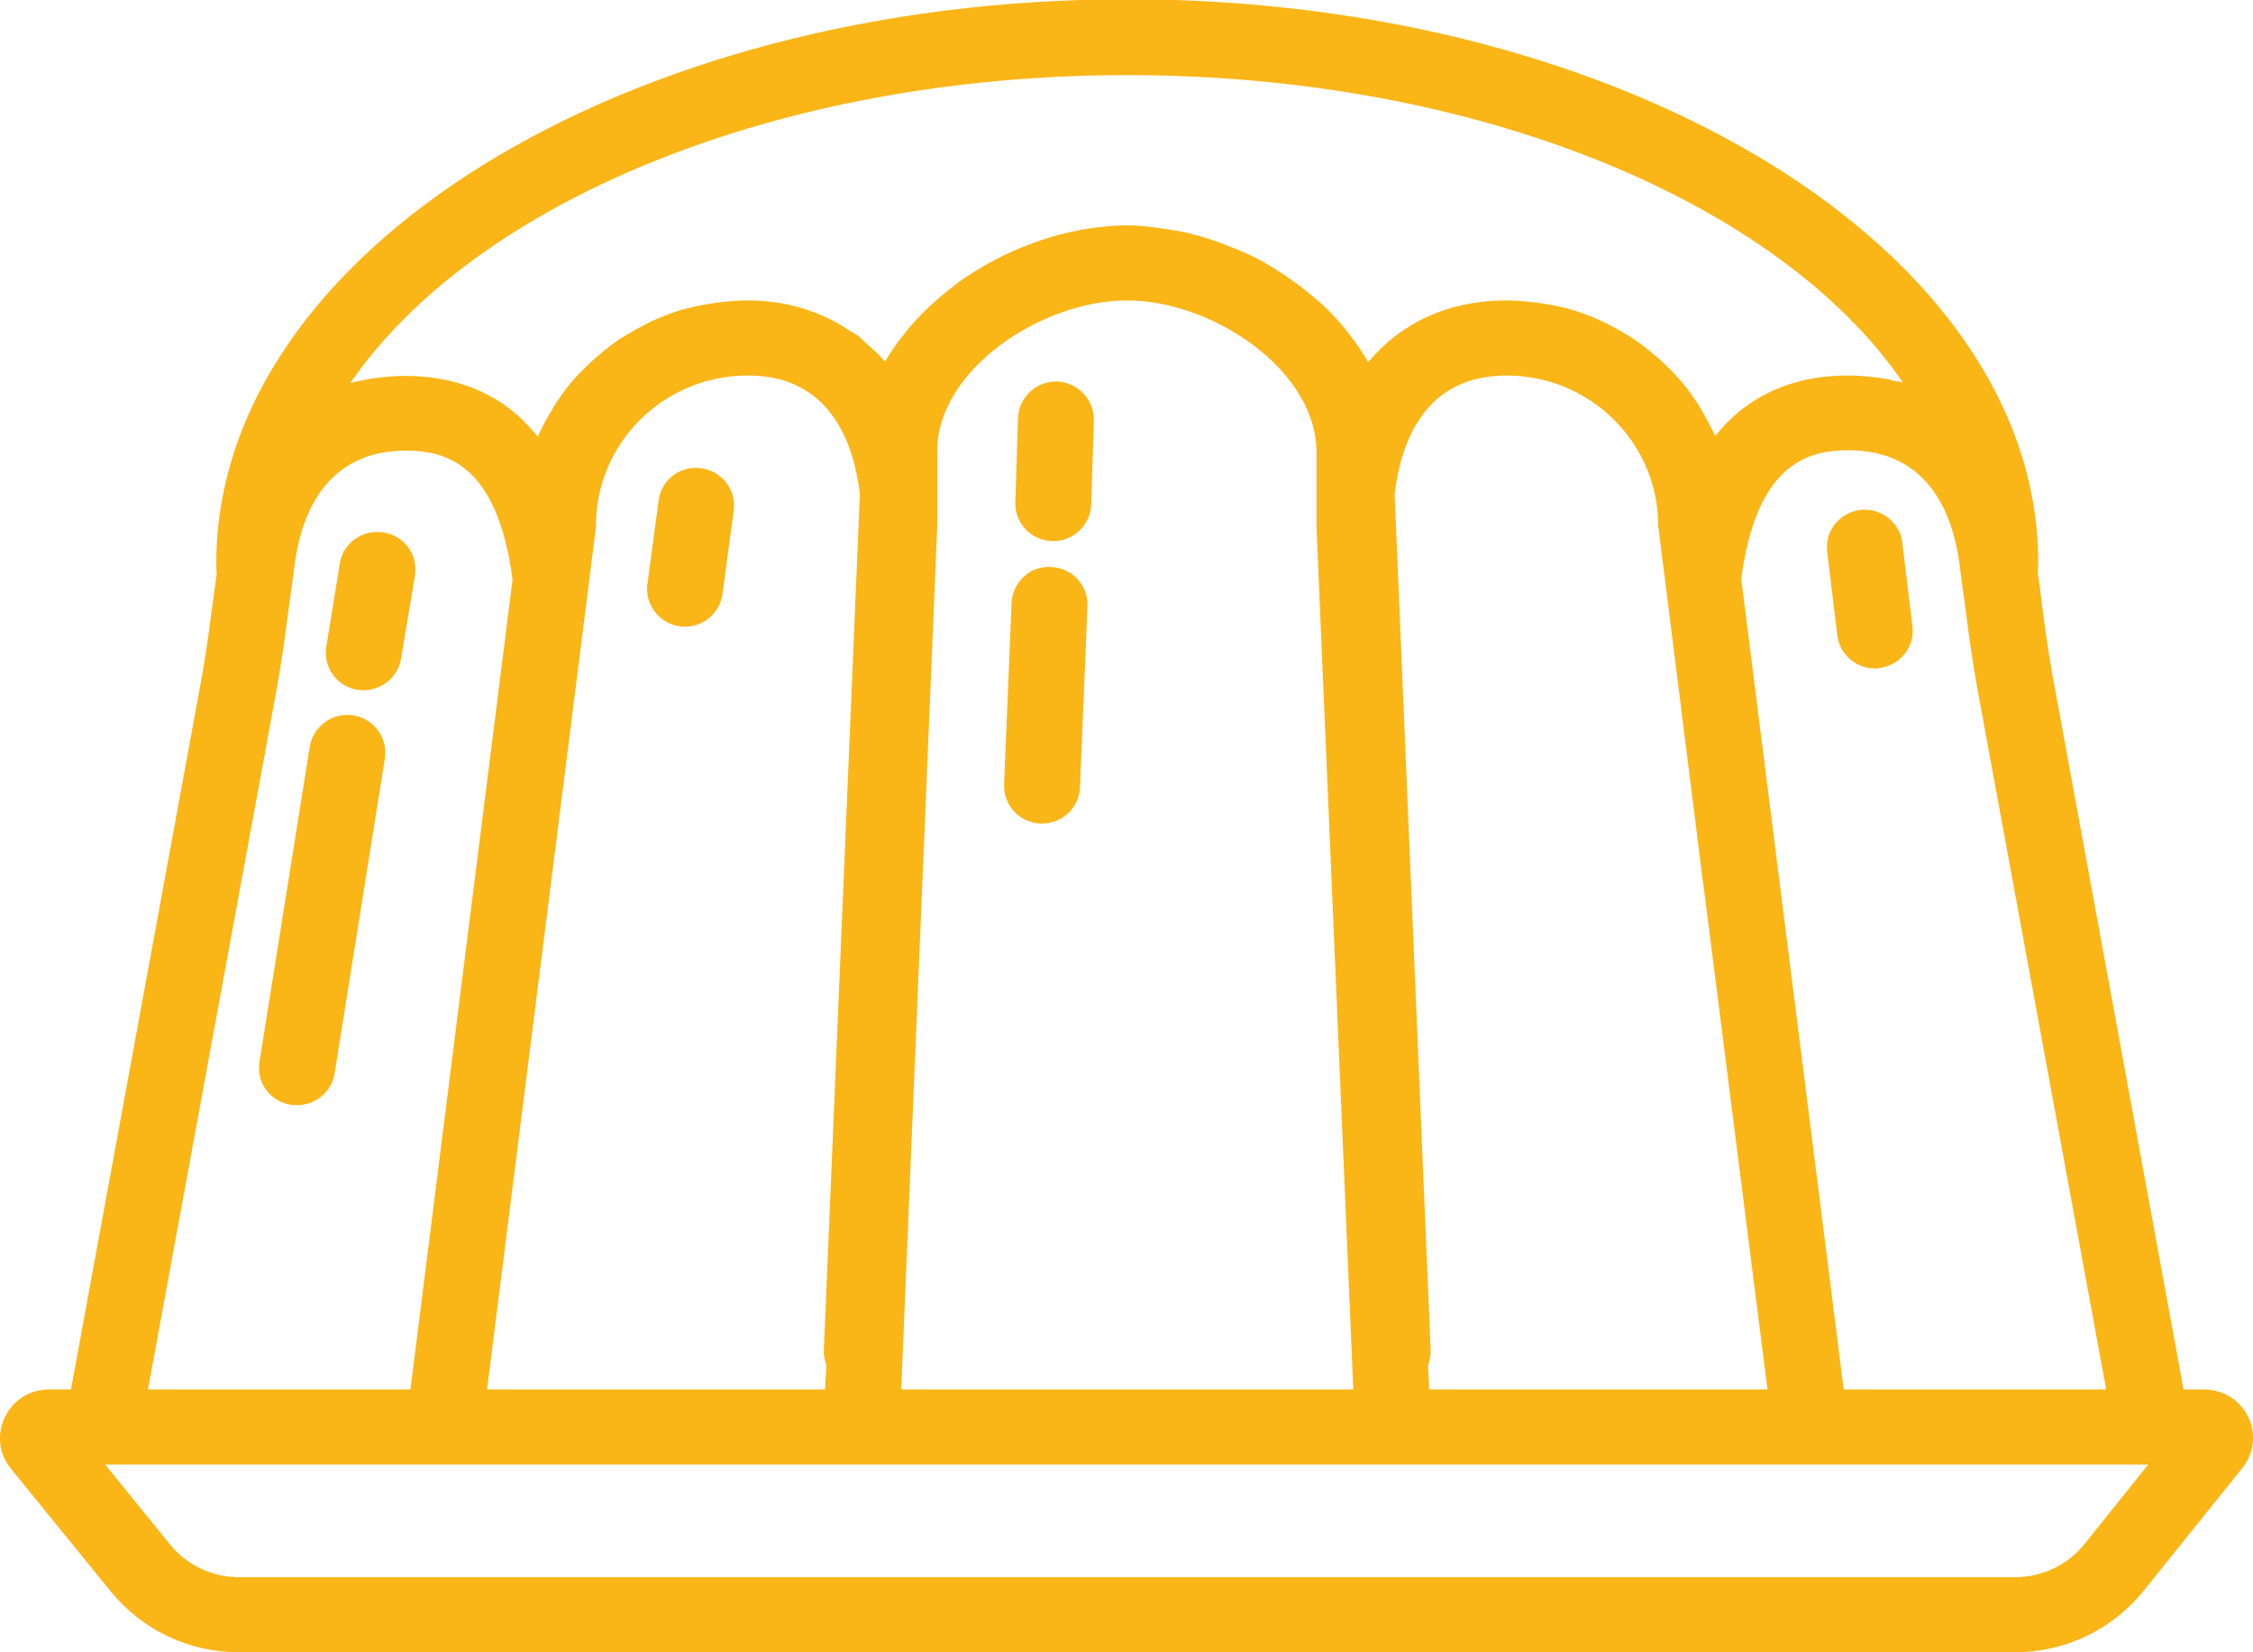 <?xml version="1.0" encoding="utf-8"?>
<!-- Generator: Adobe Illustrator 25.0.0, SVG Export Plug-In . SVG Version: 6.00 Build 0)  -->
<svg version="1.1" id="Vrstva_1" xmlns="http://www.w3.org/2000/svg" xmlns:xlink="http://www.w3.org/1999/xlink" x="0px" y="0px"
	 viewBox="0 0 60 44" style="enable-background:new 0 0 60 44;" xml:space="preserve">
<style type="text/css">
	.st0{fill:#FAB517;}
</style>
<g>
	<path class="st0" d="M59.87,37.73C59.65,37.28,59.2,37,58.69,37h-0.54l-3.49-19.02c-0.13-0.73-0.23-1.46-0.32-2.2
		c-0.02-0.17-0.04-0.33-0.07-0.5l0-0.03c0.01-0.09,0.01-0.18,0.01-0.27c0-8.27-10.88-15-24.26-15S5.76,6.73,5.76,15
		c0,0.09,0,0.18,0.01,0.27l0,0.03c-0.02,0.17-0.05,0.33-0.07,0.5c-0.1,0.73-0.19,1.47-0.32,2.2L1.89,37H1.31
		c-0.51,0-0.96,0.28-1.18,0.74c-0.22,0.45-0.16,0.98,0.16,1.37l2.66,3.27C3.79,43.41,5.03,44,6.37,44h47.28
		c1.35,0,2.6-0.6,3.44-1.64l2.62-3.26C60.03,38.71,60.09,38.18,59.87,37.73z M56.09,37H49.1l-2.73-21.59
		c0.28-2.06,0.98-2.9,1.76-3.23c0.36-0.15,0.73-0.19,1.09-0.19c2.1,0,2.77,1.63,2.96,3l0.06,0.47l0,0c0.03,0.19,0.05,0.38,0.08,0.58
		c0.1,0.77,0.2,1.54,0.34,2.3L56.09,37z M15.86,14.12L15.87,14c0-2.21,1.81-4,4.04-4c0.17,0,0.33,0.01,0.49,0.03
		c1.82,0.25,2.35,1.89,2.5,3.12l-0.96,22.8c-0.01,0.14,0.02,0.28,0.07,0.4L21.97,37h-9L15.86,14.12z M24.96,14v-2
		c0-2.15,2.78-4,5.05-4c0.14,0,0.29,0.01,0.43,0.02c2.17,0.21,4.61,1.96,4.62,4.01V14h0c0,0.01,0,0.03,0,0.04L36.04,37H24L24.96,14z
		 M38.06,37l-0.03-0.64c0.05-0.12,0.07-0.26,0.07-0.4l-0.96-22.8C37.3,11.82,37.91,10,40.12,10c2.23,0,4.04,1.79,4.04,4l1.2,9.56
		l0-0.01v0l0-0.02L47.07,37H38.06z M30.02,2c9.36,0,17.38,3.4,20.66,8.19c-0.1-0.03-0.22-0.04-0.32-0.07
		c-0.08-0.02-0.17-0.04-0.26-0.05C49.81,10.03,49.52,10,49.22,10c-0.29,0-0.6,0.02-0.91,0.07c-0.92,0.16-1.88,0.59-2.63,1.54
		c0-0.01-0.01-0.02-0.02-0.03c-0.1-0.22-0.22-0.44-0.34-0.65c-0.03-0.06-0.07-0.11-0.1-0.17c-0.14-0.21-0.29-0.42-0.45-0.61
		c-0.01-0.01-0.02-0.02-0.02-0.02c-0.16-0.19-0.33-0.36-0.51-0.52c-0.05-0.05-0.1-0.09-0.15-0.13c-0.19-0.17-0.39-0.32-0.6-0.46
		C43.48,9.01,43.47,9,43.46,9c-0.21-0.14-0.42-0.26-0.65-0.37c-0.06-0.03-0.12-0.06-0.18-0.09c-0.24-0.11-0.48-0.2-0.73-0.28
		c0,0-0.01,0-0.01,0c-0.25-0.08-0.5-0.13-0.76-0.17c-0.07-0.01-0.13-0.02-0.2-0.03C40.67,8.03,40.4,8,40.12,8
		c-1.54,0-2.8,0.59-3.68,1.64c0,0,0,0-0.01-0.01c-0.14-0.24-0.29-0.46-0.46-0.68c-0.04-0.06-0.09-0.11-0.13-0.17
		c-0.18-0.22-0.37-0.43-0.57-0.62c0,0-0.01-0.01-0.01-0.01c-0.21-0.19-0.43-0.37-0.65-0.54c-0.06-0.05-0.12-0.09-0.18-0.13
		c-0.24-0.17-0.48-0.33-0.73-0.47c0,0-0.01,0-0.01-0.01c-0.25-0.14-0.51-0.26-0.78-0.37c-0.07-0.03-0.14-0.06-0.2-0.08
		c-0.27-0.11-0.54-0.2-0.82-0.28c0,0,0,0-0.01,0c-0.27-0.08-0.55-0.13-0.83-0.17c-0.07-0.01-0.14-0.02-0.21-0.03
		C30.56,6.03,30.29,6,30.01,6s-0.55,0.03-0.83,0.06c-0.07,0.01-0.14,0.02-0.21,0.03c-0.56,0.09-1.12,0.24-1.66,0.46
		c-0.06,0.02-0.12,0.05-0.18,0.07c-0.56,0.24-1.09,0.53-1.58,0.88c-0.03,0.02-0.06,0.04-0.09,0.07c-0.51,0.38-0.97,0.81-1.35,1.28
		c0,0-0.01,0.01-0.01,0.02c-0.2,0.24-0.38,0.5-0.53,0.76c-0.17-0.2-0.37-0.37-0.56-0.54c-0.06-0.05-0.1-0.11-0.16-0.15
		c-0.07-0.05-0.15-0.08-0.22-0.13C21.88,8.3,20.96,8,19.9,8c-0.28,0-0.55,0.03-0.81,0.06c-0.07,0.01-0.13,0.02-0.2,0.03
		c-0.26,0.04-0.52,0.1-0.77,0.17c0,0-0.01,0-0.01,0c-0.25,0.08-0.49,0.18-0.73,0.28c-0.06,0.03-0.12,0.06-0.18,0.09
		C16.98,8.75,16.76,8.87,16.55,9c-0.01,0-0.01,0.01-0.02,0.01c-0.21,0.14-0.41,0.3-0.61,0.47c-0.05,0.04-0.1,0.09-0.15,0.13
		c-0.18,0.17-0.36,0.34-0.52,0.53c-0.01,0.01-0.01,0.01-0.02,0.02c-0.16,0.19-0.31,0.4-0.45,0.62c-0.04,0.06-0.07,0.11-0.1,0.17
		c-0.13,0.21-0.25,0.43-0.35,0.66c0,0.01-0.01,0.01-0.01,0.02c-1-1.27-2.36-1.62-3.53-1.62c-0.3,0-0.59,0.03-0.88,0.07
		c-0.09,0.01-0.17,0.04-0.26,0.05c-0.11,0.02-0.22,0.04-0.32,0.07C12.63,5.4,20.66,2,30.02,2z M7.37,18.34
		c0.14-0.76,0.24-1.53,0.34-2.3c0.03-0.19,0.05-0.38,0.08-0.58l0,0L7.85,15c0.19-1.37,0.87-3,2.96-3c1.11,0,2.44,0.4,2.84,3.43
		L10.93,37H3.94L7.37,18.34z M55.51,41.12C55.06,41.68,54.38,42,53.65,42H6.37c-0.72,0-1.4-0.32-1.85-0.88L2.8,39h54.41L55.51,41.12
		z"/>
	<path class="st0" d="M9.41,19.05c-0.55-0.09-1.07,0.29-1.16,0.83l-1.34,8.4c-0.09,0.55,0.29,1.06,0.84,1.14
		c0.05,0.01,0.11,0.01,0.16,0.01c0.49,0,0.92-0.35,1-0.84l1.34-8.4C10.33,19.65,9.96,19.14,9.41,19.05z"/>
	<path class="st0" d="M11.05,15.33c0.09-0.55-0.28-1.06-0.83-1.15C9.65,14.09,9.14,14.46,9.05,15l-0.36,2.22
		c-0.09,0.55,0.28,1.06,0.83,1.15c0.06,0.01,0.11,0.01,0.16,0.01c0.49,0,0.92-0.35,1-0.84L11.05,15.33z"/>
	<path class="st0" d="M18.11,16.68c0.05,0.01,0.09,0.01,0.13,0.01c0.5,0,0.93-0.37,1-0.87l0.3-2.23c0.07-0.55-0.32-1.05-0.87-1.12
		c-0.56-0.08-1.06,0.31-1.13,0.86l-0.3,2.23C17.17,16.1,17.56,16.61,18.11,16.68z"/>
	<path class="st0" d="M27.99,15.1c-0.56-0.04-1.03,0.41-1.05,0.96l-0.2,4.83c-0.02,0.55,0.41,1.02,0.97,1.04c0.01,0,0.03,0,0.04,0
		c0.54,0,0.99-0.42,1.01-0.96l0.2-4.83C28.98,15.58,28.55,15.12,27.99,15.1z"/>
	<path class="st0" d="M28.15,10.16c-0.01,0-0.02,0-0.03,0c-0.54,0-0.99,0.43-1.01,0.97l-0.07,2.25c-0.02,0.55,0.42,1.01,0.98,1.03
		c0.01,0,0.02,0,0.03,0c0.54,0,0.99-0.43,1.01-0.97l0.07-2.25C29.14,10.64,28.7,10.18,28.15,10.16z"/>
	<path class="st0" d="M49.54,13.58c-0.55,0.07-0.95,0.56-0.88,1.11l0.27,2.23c0.06,0.51,0.5,0.88,1,0.88c0.04,0,0.08,0,0.12-0.01
		c0.55-0.07,0.95-0.56,0.88-1.11l-0.27-2.23C50.6,13.91,50.08,13.51,49.54,13.58z"/>
</g>
</svg>
